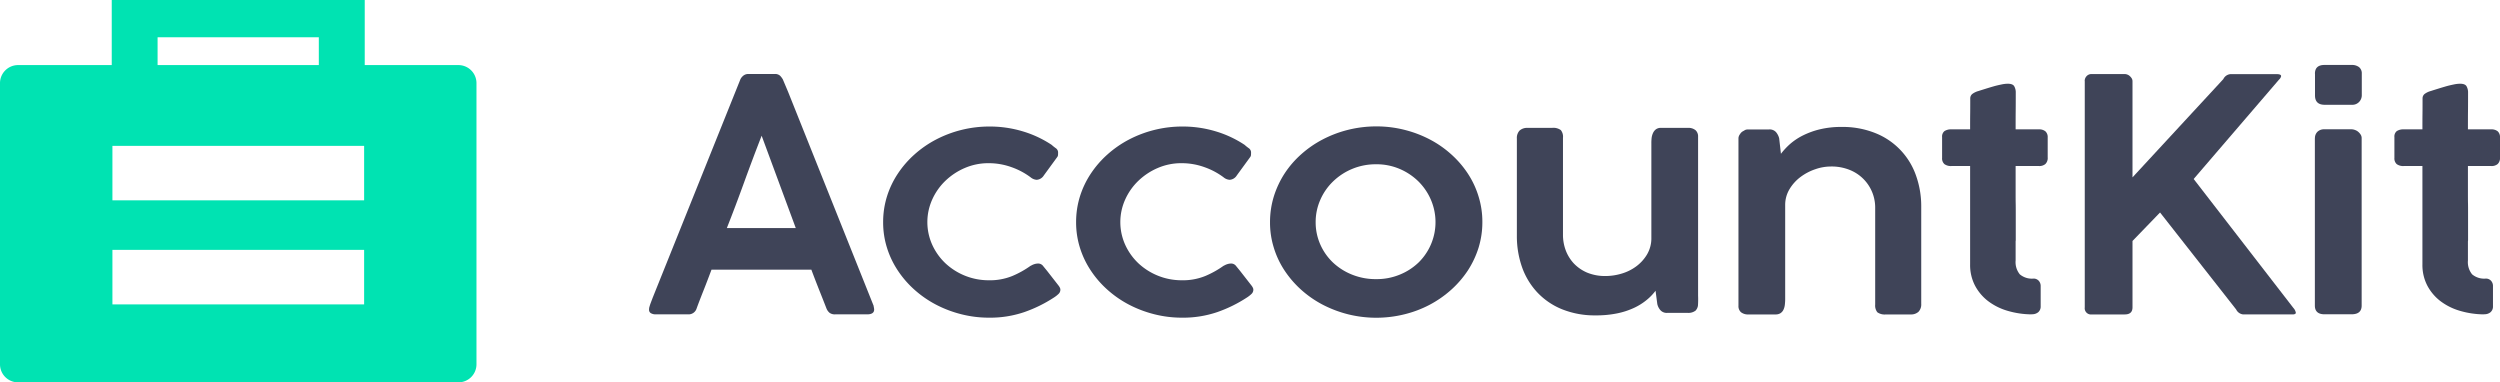 <svg xmlns="http://www.w3.org/2000/svg" width="370.27" height="56.63" viewBox="0 0 370.27 56.63">
  <g id="AccountKit_-_Logo_-_Horizontal_Lockup_Reverse_1" data-name="AccountKit - Logo - Horizontal Lockup Reverse_1" transform="translate(0 0)">
    <g id="Group_6" data-name="Group 6" transform="translate(96.13 9.62)">
      <path id="Path_45" data-name="Path 45" d="M127.58,73.99a6.654,6.654,0,0,1,.28-.89c.1-.27.2-.52.28-.74l12.92-32.17a1.429,1.429,0,0,1,.4-.59,1.155,1.155,0,0,1,.87-.32h3.86a1.07,1.07,0,0,1,.83.29,3,3,0,0,1,.37.5l.79,1.87,12.66,31.67a1.739,1.739,0,0,0,.04.25,2.079,2.079,0,0,1,.04.3q0,.72-1.05.72h-4.72a1.331,1.331,0,0,1-.82-.22,1.61,1.61,0,0,1-.48-.67l-.43-1.1c-.3-.77-.61-1.53-.91-2.3s-.6-1.54-.89-2.33H136.83c-.42,1.12-.82,2.17-1.21,3.15s-.72,1.84-.99,2.58a1.243,1.243,0,0,1-1.25.89h-4.79a1.408,1.408,0,0,1-.73-.17.559.559,0,0,1-.28-.5.653.653,0,0,1,.02-.22Zm16.68-25.58c-.86,2.21-1.72,4.49-2.58,6.86s-1.71,4.64-2.58,6.83h10.21l-5.06-13.69Z" transform="translate(-127.58 -37.94)" fill="#3f4458"/>
      <path id="Path_46" data-name="Path 46" d="M184.11,67.69a2.4,2.4,0,0,1,.68-.29,2.15,2.15,0,0,1,.47-.05.922.922,0,0,1,.7.39l.58.71,1.7,2.18a1.726,1.726,0,0,1,.19.31.648.648,0,0,1,.07.29.848.848,0,0,1-.26.61,4.38,4.38,0,0,1-.7.55,19.989,19.989,0,0,1-4.4,2.16,15.65,15.65,0,0,1-5.19.82,16.629,16.629,0,0,1-4.13-.51,17.113,17.113,0,0,1-3.74-1.42,15.665,15.665,0,0,1-3.18-2.2,14.6,14.6,0,0,1-2.48-2.86,13.192,13.192,0,0,1-1.61-3.39,12.535,12.535,0,0,1-.56-3.78,12.741,12.741,0,0,1,.56-3.77,13.192,13.192,0,0,1,1.61-3.39,14.6,14.6,0,0,1,2.48-2.86,15.665,15.665,0,0,1,3.18-2.2,17.045,17.045,0,0,1,7.87-1.93,16.9,16.9,0,0,1,5.03.73,15.941,15.941,0,0,1,4.22,1.98l-.02-.02a6.128,6.128,0,0,0,.66.53.778.778,0,0,1,.32.7c0,.09,0,.19-.01.3a.592.592,0,0,1-.13.32l-1.97,2.7a1.341,1.341,0,0,1-1.05.65,1.559,1.559,0,0,1-.91-.37,10.571,10.571,0,0,0-2.85-1.51,9.9,9.9,0,0,0-3.36-.58,8.766,8.766,0,0,0-3.51.7,9.6,9.6,0,0,0-2.89,1.9,8.882,8.882,0,0,0-1.96,2.78,8.153,8.153,0,0,0,0,6.7,8.776,8.776,0,0,0,1.95,2.74,9.376,9.376,0,0,0,6.41,2.52,8.782,8.782,0,0,0,3.52-.64,13.946,13.946,0,0,0,2.71-1.52Z" transform="translate(-127.58 -37.94)" fill="#3f4458"/>
      <path id="Path_47" data-name="Path 47" d="M212.69,67.69a2.4,2.4,0,0,1,.68-.29,2.15,2.15,0,0,1,.47-.05.922.922,0,0,1,.7.39l.58.71,1.7,2.18a1.726,1.726,0,0,1,.19.31.648.648,0,0,1,.07.29.848.848,0,0,1-.26.61,4.38,4.38,0,0,1-.7.55,19.989,19.989,0,0,1-4.4,2.16,15.65,15.65,0,0,1-5.19.82,16.629,16.629,0,0,1-4.13-.51,17.113,17.113,0,0,1-3.74-1.42,15.665,15.665,0,0,1-3.18-2.2A14.6,14.6,0,0,1,193,68.38a13.192,13.192,0,0,1-1.61-3.39,12.535,12.535,0,0,1-.56-3.78,12.741,12.741,0,0,1,.56-3.77A13.192,13.192,0,0,1,193,54.05a14.6,14.6,0,0,1,2.48-2.86,15.665,15.665,0,0,1,3.18-2.2,17.045,17.045,0,0,1,7.87-1.93,16.9,16.9,0,0,1,5.03.73,15.941,15.941,0,0,1,4.22,1.98l-.02-.02a6.128,6.128,0,0,0,.66.53.778.778,0,0,1,.32.7c0,.09,0,.19-.01.3a.592.592,0,0,1-.13.32l-1.97,2.7a1.341,1.341,0,0,1-1.05.65,1.559,1.559,0,0,1-.91-.37,10.571,10.571,0,0,0-2.85-1.51,9.9,9.9,0,0,0-3.36-.58,8.766,8.766,0,0,0-3.51.7,9.6,9.6,0,0,0-2.89,1.9,8.882,8.882,0,0,0-1.96,2.78,8.153,8.153,0,0,0,0,6.7,8.776,8.776,0,0,0,1.95,2.74,9.376,9.376,0,0,0,6.41,2.52,8.782,8.782,0,0,0,3.52-.64,13.946,13.946,0,0,0,2.71-1.52Z" transform="translate(-127.58 -37.94)" fill="#3f4458"/>
      <path id="Path_48" data-name="Path 48" d="M219.55,61.22a12.974,12.974,0,0,1,.56-3.79,13.9,13.9,0,0,1,1.59-3.4,14.225,14.225,0,0,1,2.47-2.86,15.46,15.46,0,0,1,3.19-2.2,16.885,16.885,0,0,1,3.75-1.42,17.339,17.339,0,0,1,4.18-.51,16.832,16.832,0,0,1,4.17.51,17,17,0,0,1,3.75,1.42,15.325,15.325,0,0,1,3.17,2.2,14.55,14.55,0,0,1,2.47,2.86,13.044,13.044,0,0,1,1.59,3.4,12.647,12.647,0,0,1,.56,3.79,12.857,12.857,0,0,1-.56,3.78,13.76,13.76,0,0,1-1.59,3.38,14.843,14.843,0,0,1-2.47,2.86,15.925,15.925,0,0,1-3.17,2.21,16.342,16.342,0,0,1-3.75,1.42,17.344,17.344,0,0,1-8.35,0,17.393,17.393,0,0,1-3.75-1.42,15.5,15.5,0,0,1-3.19-2.21,14.843,14.843,0,0,1-2.47-2.86A12.918,12.918,0,0,1,220.11,65,12.535,12.535,0,0,1,219.55,61.22Zm6.76,0a8.075,8.075,0,0,0,.67,3.27,8.291,8.291,0,0,0,1.87,2.69,8.958,8.958,0,0,0,2.84,1.81,9.314,9.314,0,0,0,3.58.67,8.926,8.926,0,0,0,3.51-.67,8.785,8.785,0,0,0,2.79-1.81,8.379,8.379,0,0,0,1.83-9.22,8.619,8.619,0,0,0-1.83-2.73,8.96,8.96,0,0,0-2.79-1.88,8.7,8.7,0,0,0-3.51-.7,9.063,9.063,0,0,0-6.42,2.58,8.459,8.459,0,0,0-1.87,2.73,8.1,8.1,0,0,0-.67,3.26Z" transform="translate(-127.58 -37.94)" fill="#3f4458"/>
      <path id="Path_49" data-name="Path 49" d="M282.95,48.58V72.13a13.048,13.048,0,0,1-.02,1.46,1.391,1.391,0,0,1-.35.73,1.727,1.727,0,0,1-1.16.34H278.4a1.258,1.258,0,0,1-1.03-.4,2.071,2.071,0,0,1-.46-.91l-.26-1.97a7.685,7.685,0,0,1-1.32,1.37,8.764,8.764,0,0,1-1.87,1.17,11.279,11.279,0,0,1-2.48.81,15.208,15.208,0,0,1-3.18.3,12.9,12.9,0,0,1-5.03-.92,10.358,10.358,0,0,1-3.65-2.5,10.659,10.659,0,0,1-2.25-3.74,13.812,13.812,0,0,1-.76-4.64V48.84a1.592,1.592,0,0,1,.4-1.18,1.667,1.667,0,0,1,1.18-.4h3.64a1.854,1.854,0,0,1,1.29.33,1.57,1.57,0,0,1,.32,1.14V63.12a6.545,6.545,0,0,0,.39,2.23,5.9,5.9,0,0,0,1.19,1.96,5.956,5.956,0,0,0,1.98,1.38,6.951,6.951,0,0,0,2.77.51,8.324,8.324,0,0,0,2.3-.34,6.9,6.9,0,0,0,2.18-1.06,6.047,6.047,0,0,0,1.63-1.78,4.715,4.715,0,0,0,.65-2.49v-14a7.086,7.086,0,0,1,.04-.79,2.47,2.47,0,0,1,.21-.73,1.434,1.434,0,0,1,.43-.54,1.194,1.194,0,0,1,.75-.21h3.96a1.658,1.658,0,0,1,1.16.35,1.244,1.244,0,0,1,.37.97Z" transform="translate(-127.58 -37.94)" fill="#3f4458"/>
      <path id="Path_50" data-name="Path 50" d="M289.2,48.11a1.337,1.337,0,0,1,.55-.43.823.823,0,0,1,.58-.18c.25,0,.5-.01.72-.01h2.42a1.262,1.262,0,0,1,1.03.41,2.308,2.308,0,0,1,.46.91l.26,2.29a10.565,10.565,0,0,1,1.35-1.45,9.064,9.064,0,0,1,1.91-1.27,11.8,11.8,0,0,1,2.52-.91,13.427,13.427,0,0,1,3.19-.35,13,13,0,0,1,5.03.92,10.451,10.451,0,0,1,6,6.26,13.532,13.532,0,0,1,.78,4.64V73.33a1.555,1.555,0,0,1-.41,1.17,1.621,1.621,0,0,1-1.17.39h-3.64a1.865,1.865,0,0,1-1.28-.32,1.618,1.618,0,0,1-.32-1.14V59.06a5.986,5.986,0,0,0-3.74-5.56,7.144,7.144,0,0,0-2.83-.52,7.041,7.041,0,0,0-2.29.4,7.867,7.867,0,0,0-2.17,1.13,6.293,6.293,0,0,0-1.63,1.78,4.511,4.511,0,0,0-.67,2.36V72.63a7.519,7.519,0,0,1-.05.82,2.3,2.3,0,0,1-.2.73,1.243,1.243,0,0,1-.44.52,1.292,1.292,0,0,1-.74.19h-3.96a1.692,1.692,0,0,1-1.16-.33,1.208,1.208,0,0,1-.37-.96V48.77a1.065,1.065,0,0,1,.29-.65Z" transform="translate(-127.58 -37.94)" fill="#3f4458"/>
      <path id="Path_51" data-name="Path 51" d="M332.37,74.88a12.811,12.811,0,0,1-3.56-.52,8.855,8.855,0,0,1-2.9-1.44,7,7,0,0,1-1.95-2.31,6.586,6.586,0,0,1-.72-3.12V52.91h-2.76a1.614,1.614,0,0,1-1.04-.28,1.12,1.12,0,0,1-.35-.92V48.62a1.022,1.022,0,0,1,.35-.88,1.75,1.75,0,0,1,1.04-.26h2.76c0-.76,0-1.52.01-2.28s.01-1.51.01-2.28a.838.838,0,0,1,.3-.68,2.717,2.717,0,0,1,.92-.44c.27-.09.6-.19.98-.31s.78-.24,1.19-.36.8-.21,1.19-.29a4.8,4.8,0,0,1,.96-.12c.5,0,.82.12.97.37a1.831,1.831,0,0,1,.23.97c0,.91,0,1.81-.01,2.71s-.01,1.8-.01,2.71h3.45a1.43,1.43,0,0,1,.96.29,1.154,1.154,0,0,1,.34.91v2.94a1.25,1.25,0,0,1-.34.99,1.381,1.381,0,0,1-.96.3h-3.45V57c0,.5,0,.96.01,1.39s.01.9.01,1.4v4.1a.387.387,0,0,1-.01.09c0,.03-.01.06-.01.09V66.9a2.855,2.855,0,0,0,.62,2.05,2.752,2.752,0,0,0,2.01.63,1.024,1.024,0,0,1,.79.32,1.141,1.141,0,0,1,.29.78v3a1.108,1.108,0,0,1-.35.87,1.38,1.38,0,0,1-.97.31Z" transform="translate(-127.58 -37.94)" fill="#3f4458"/>
      <path id="Path_52" data-name="Path 52" d="M340.21,40.34a1.035,1.035,0,0,1,.28-.74.968.968,0,0,1,.78-.31h4.87a1.046,1.046,0,0,1,.37.07,1.07,1.07,0,0,1,.37.22,1.583,1.583,0,0,1,.29.34.8.8,0,0,1,.12.43V54.59l13.45-14.55a1.3,1.3,0,0,1,1.05-.74h6.86c.43,0,.65.1.65.29a.853.853,0,0,1-.29.5L356.35,54.83l14.77,19.1a1.457,1.457,0,0,1,.36.7c0,.18-.17.26-.5.26h-7.29a1.311,1.311,0,0,1-1.05-.74L351.37,59.79l-4.08,4.22v9.83c0,.7-.38,1.05-1.15,1.05h-4.87a.928.928,0,0,1-1.05-1.05V40.34Z" transform="translate(-127.58 -37.94)" fill="#3f4458"/>
      <path id="Path_53" data-name="Path 53" d="M374.31,39.24c0-.87.47-1.3,1.42-1.3h4.03a1.713,1.713,0,0,1,1.08.32,1.177,1.177,0,0,1,.41.97v3.23a1.433,1.433,0,0,1-.38.94,1.365,1.365,0,0,1-1.08.44h-4.03c-.96,0-1.44-.46-1.44-1.39V39.22Zm0,9.55a1.314,1.314,0,0,1,.36-.94,1.391,1.391,0,0,1,1.05-.38h3.98a1.473,1.473,0,0,1,.54.1,1.489,1.489,0,0,1,.49.28,1.818,1.818,0,0,1,.36.42.946.946,0,0,1,.14.52V73.58c0,.86-.5,1.29-1.51,1.29h-3.98q-1.44,0-1.44-1.29V48.79Z" transform="translate(-127.58 -37.94)" fill="#3f4458"/>
      <path id="Path_54" data-name="Path 54" d="M399.36,74.88a12.811,12.811,0,0,1-3.56-.52,8.855,8.855,0,0,1-2.9-1.44,7,7,0,0,1-1.95-2.31,6.586,6.586,0,0,1-.72-3.12V52.91h-2.76a1.614,1.614,0,0,1-1.04-.28,1.12,1.12,0,0,1-.35-.92V48.62a1.022,1.022,0,0,1,.35-.88,1.75,1.75,0,0,1,1.04-.26h2.76c0-.76,0-1.52.01-2.28s.01-1.51.01-2.28a.838.838,0,0,1,.3-.68,2.717,2.717,0,0,1,.92-.44c.27-.09.6-.19.98-.31s.78-.24,1.19-.36.8-.21,1.19-.29a4.8,4.8,0,0,1,.96-.12c.5,0,.82.12.97.37a1.831,1.831,0,0,1,.23.97c0,.91,0,1.81-.01,2.71s-.01,1.8-.01,2.71h3.45a1.43,1.43,0,0,1,.96.29,1.154,1.154,0,0,1,.34.91v2.94a1.25,1.25,0,0,1-.34.99,1.381,1.381,0,0,1-.96.3h-3.45V57c0,.5,0,.96.01,1.39s.01.9.01,1.4v4.1a.387.387,0,0,1-.01.09c0,.03-.01.06-.01.09V66.9a2.855,2.855,0,0,0,.62,2.05,2.752,2.752,0,0,0,2.01.63,1.024,1.024,0,0,1,.79.32,1.141,1.141,0,0,1,.29.78v3a1.108,1.108,0,0,1-.35.87,1.38,1.38,0,0,1-.97.31Z" transform="translate(-127.58 -37.94)" fill="#3f4458"/>
    </g>
    <path id="Path_55" data-name="Path 55" d="M99.35,37.96H85.47V28.32H48v9.64H34.12a2.676,2.676,0,0,0-2.67,2.67V82.28a2.676,2.676,0,0,0,2.67,2.67H99.35a2.676,2.676,0,0,0,2.67-2.67V40.63A2.676,2.676,0,0,0,99.35,37.96ZM54.79,33.84H78.67v4.12H54.79V33.84ZM85.37,73.4H48.1V65.33H85.38V73.4Zm0-15.41H48.1V49.92H85.38v8.07Z" transform="translate(-31.45 -28.32)" fill="#00e3b2"/>
  </g>
</svg>

